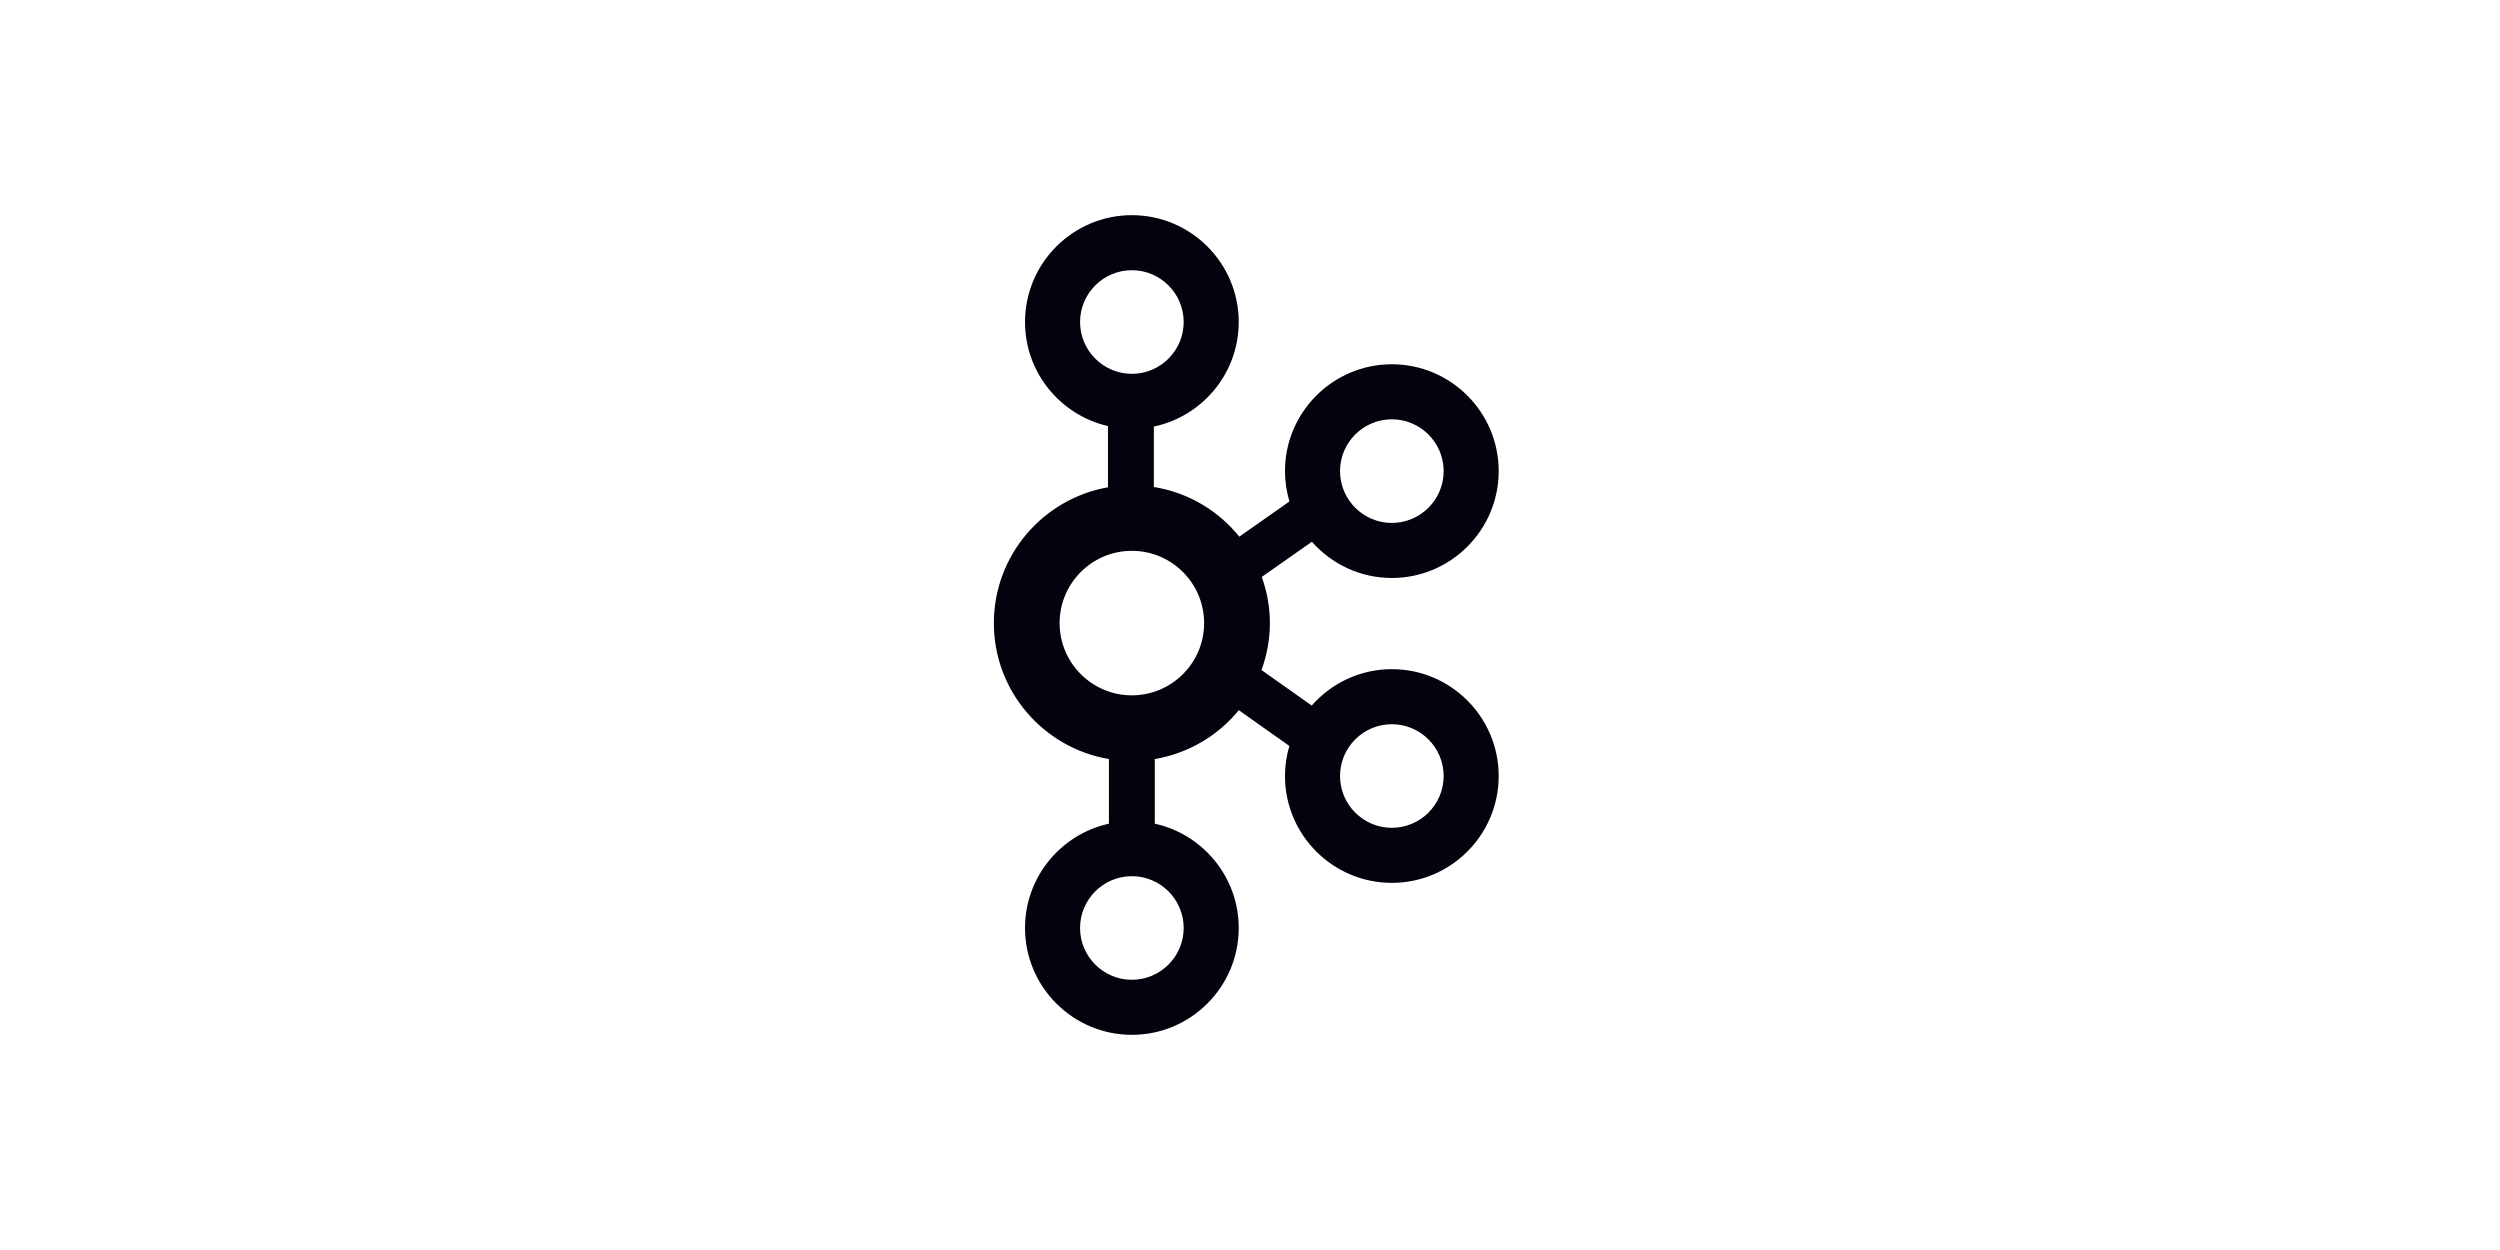 <svg width="244" height="122" viewBox="0 0 244 122" fill="none" xmlns="http://www.w3.org/2000/svg">
<path d="M135.844 65.31C132.728 65.31 129.935 66.69 128.023 68.863L123.122 65.394C123.642 63.961 123.941 62.423 123.941 60.813C123.941 59.232 123.653 57.719 123.149 56.308L128.039 52.875C129.952 55.037 132.737 56.41 135.844 56.41C141.594 56.41 146.272 51.732 146.272 45.981C146.272 40.23 141.594 35.552 135.844 35.552C130.094 35.552 125.415 40.23 125.415 45.981C125.415 47.011 125.57 48.003 125.849 48.943L120.956 52.378C118.912 49.842 115.969 48.071 112.616 47.531V41.633C117.34 40.641 120.899 36.444 120.899 31.429C120.899 25.678 116.221 21 110.47 21C104.72 21 100.042 25.678 100.042 31.429C100.042 36.377 103.509 40.522 108.138 41.585V47.559C101.82 48.668 97 54.182 97 60.813C97 67.477 101.868 73.011 108.232 74.082V80.391C103.555 81.418 100.042 85.589 100.042 90.571C100.042 96.322 104.72 101 110.47 101C116.221 101 120.899 96.322 120.899 90.571C120.899 85.589 117.386 81.418 112.709 80.391V74.082C115.996 73.529 118.885 71.793 120.909 69.314L125.842 72.806C125.568 73.737 125.415 74.72 125.415 75.739C125.415 81.49 130.094 86.168 135.844 86.168C141.594 86.168 146.272 81.49 146.272 75.739C146.272 69.988 141.594 65.31 135.844 65.31V65.31ZM135.844 40.925C138.632 40.925 140.9 43.194 140.9 45.981C140.9 48.769 138.632 51.038 135.844 51.038C133.055 51.038 130.787 48.769 130.787 45.981C130.787 43.194 133.055 40.925 135.844 40.925V40.925ZM105.414 31.429C105.414 28.641 107.682 26.373 110.47 26.373C113.259 26.373 115.527 28.641 115.527 31.429C115.527 34.216 113.259 36.485 110.47 36.485C107.682 36.485 105.414 34.216 105.414 31.429V31.429ZM115.527 90.571C115.527 93.359 113.259 95.627 110.47 95.627C107.682 95.627 105.414 93.359 105.414 90.571C105.414 87.784 107.682 85.515 110.47 85.515C113.259 85.515 115.527 87.784 115.527 90.571ZM110.47 67.865C106.581 67.865 103.418 64.702 103.418 60.813C103.418 56.925 106.581 53.761 110.47 53.761C114.359 53.761 117.522 56.925 117.522 60.813C117.522 64.702 114.359 67.865 110.47 67.865V67.865ZM135.844 80.795C133.055 80.795 130.787 78.526 130.787 75.739C130.787 72.951 133.055 70.683 135.844 70.683C138.632 70.683 140.9 72.951 140.9 75.739C140.9 78.526 138.632 80.795 135.844 80.795Z" fill="#03020D"/>
</svg>

